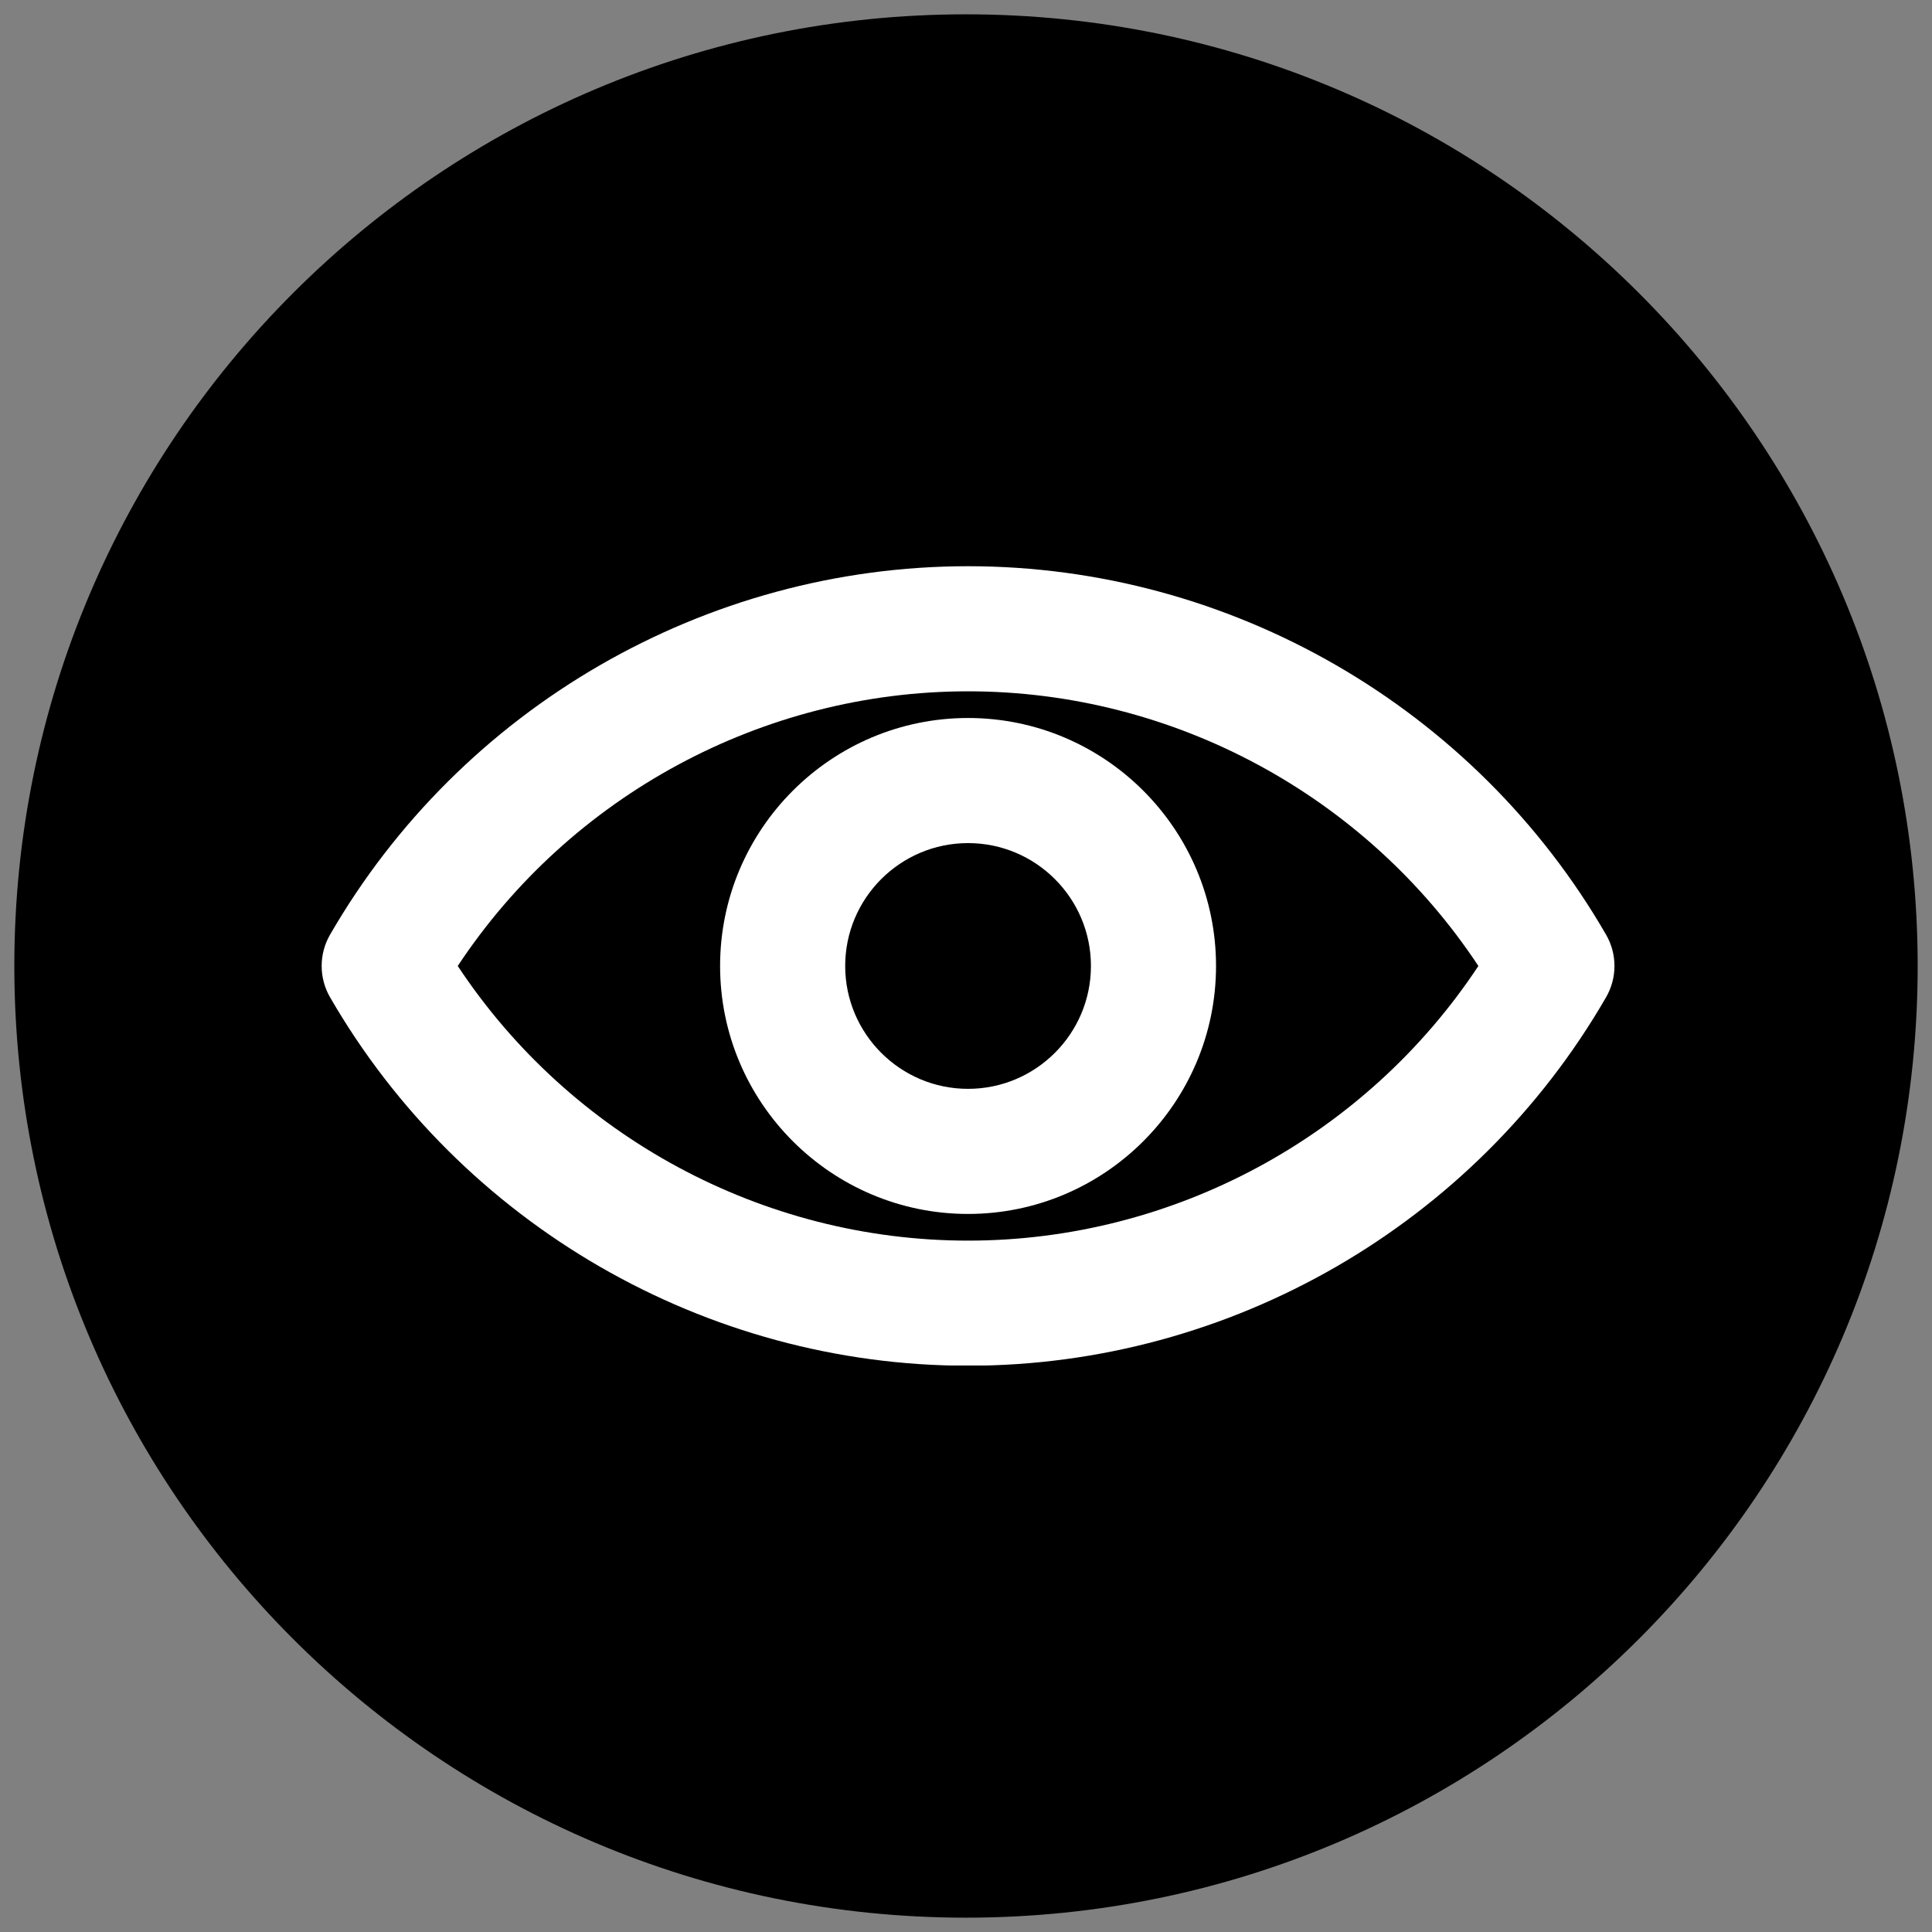 <svg xmlns="http://www.w3.org/2000/svg" xmlns:xlink="http://www.w3.org/1999/xlink" width="500" zoomAndPan="magnify" viewBox="0 0 375 375" height="500" preserveAspectRatio="xMidYMid meet" version="1.0"><rect x="0" y="0" width="375" height="375" fill="#808080" stroke="none"/><defs><clipPath id="d360dc4eaa"><path d="M 2.781 2.781 L 372.219 2.781 L 372.219 372.219 L 2.781 372.219 Z M 2.781 2.781" clip-rule="nonzero"></path></clipPath><clipPath id="290f63a1a1"><path d="M 187.5 2.781 C 85.484 2.781 2.781 85.484 2.781 187.5 C 2.781 289.516 85.484 372.219 187.5 372.219 C 289.516 372.219 372.219 289.516 372.219 187.5 C 372.219 85.484 289.516 2.781 187.5 2.781 Z M 187.5 2.781" clip-rule="nonzero"></path></clipPath><clipPath id="975ac092ae"><path d="M 0.781 0.781 L 370.219 0.781 L 370.219 370.219 L 0.781 370.219 Z M 0.781 0.781" clip-rule="nonzero"></path></clipPath><clipPath id="36e0a2f5b8"><path d="M 185.5 0.781 C 83.484 0.781 0.781 83.484 0.781 185.5 C 0.781 287.516 83.484 370.219 185.5 370.219 C 287.516 370.219 370.219 287.516 370.219 185.5 C 370.219 83.484 287.516 0.781 185.5 0.781 Z M 185.5 0.781" clip-rule="nonzero"></path></clipPath><clipPath id="e98876cf1c"><rect x="0" width="371" y="0" height="371"></rect></clipPath><clipPath id="c201301349"><path d="M 62 109.789 L 314 109.789 L 314 265.039 L 62 265.039 Z M 62 109.789" clip-rule="nonzero"></path></clipPath></defs><g clip-path="url(#d360dc4eaa)"><g clip-path="url(#290f63a1a1)"><g transform="matrix(1, 0, 0, 1, 2, 2)"><g clip-path="url(#e98876cf1c)"><g clip-path="url(#975ac092ae)"><g clip-path="url(#36e0a2f5b8)"><path fill="#000000" d="M 0.781 0.781 L 370.219 0.781 L 370.219 370.219 L 0.781 370.219 Z M 0.781 0.781" fill-opacity="1" fill-rule="nonzero"></path></g></g></g></g></g></g><g clip-path="url(#c201301349)"><path fill="#ffffff" d="M 311.738 181.422 C 286.258 137.309 238.809 109.902 187.898 109.902 C 136.992 109.902 89.543 137.309 64.062 181.422 C 61.891 185.18 61.891 189.809 64.062 193.566 C 89.543 237.684 136.992 265.086 187.898 265.086 C 238.809 265.086 286.258 237.684 311.738 193.566 C 313.91 189.812 313.91 185.18 311.738 181.422 Z M 187.898 240.805 C 148.02 240.805 110.703 220.551 88.848 187.496 C 110.703 154.438 148.02 134.184 187.898 134.184 C 227.781 134.184 265.098 154.438 286.953 187.496 C 265.098 220.551 227.781 240.805 187.898 240.805 Z M 187.898 240.805" fill-opacity="1" fill-rule="nonzero"></path></g><path fill="#ffffff" d="M 187.898 139.363 C 161.363 139.363 139.77 160.957 139.77 187.496 C 139.77 214.031 161.363 235.625 187.898 235.625 C 214.438 235.625 236.031 214.031 236.031 187.496 C 236.031 160.957 214.438 139.363 187.898 139.363 Z M 187.898 211.344 C 174.746 211.344 164.051 200.648 164.051 187.496 C 164.051 174.34 174.746 163.645 187.898 163.645 C 201.055 163.645 211.75 174.34 211.75 187.496 C 211.75 200.648 201.055 211.344 187.898 211.344 Z M 187.898 211.344" fill-opacity="1" fill-rule="nonzero"></path></svg>